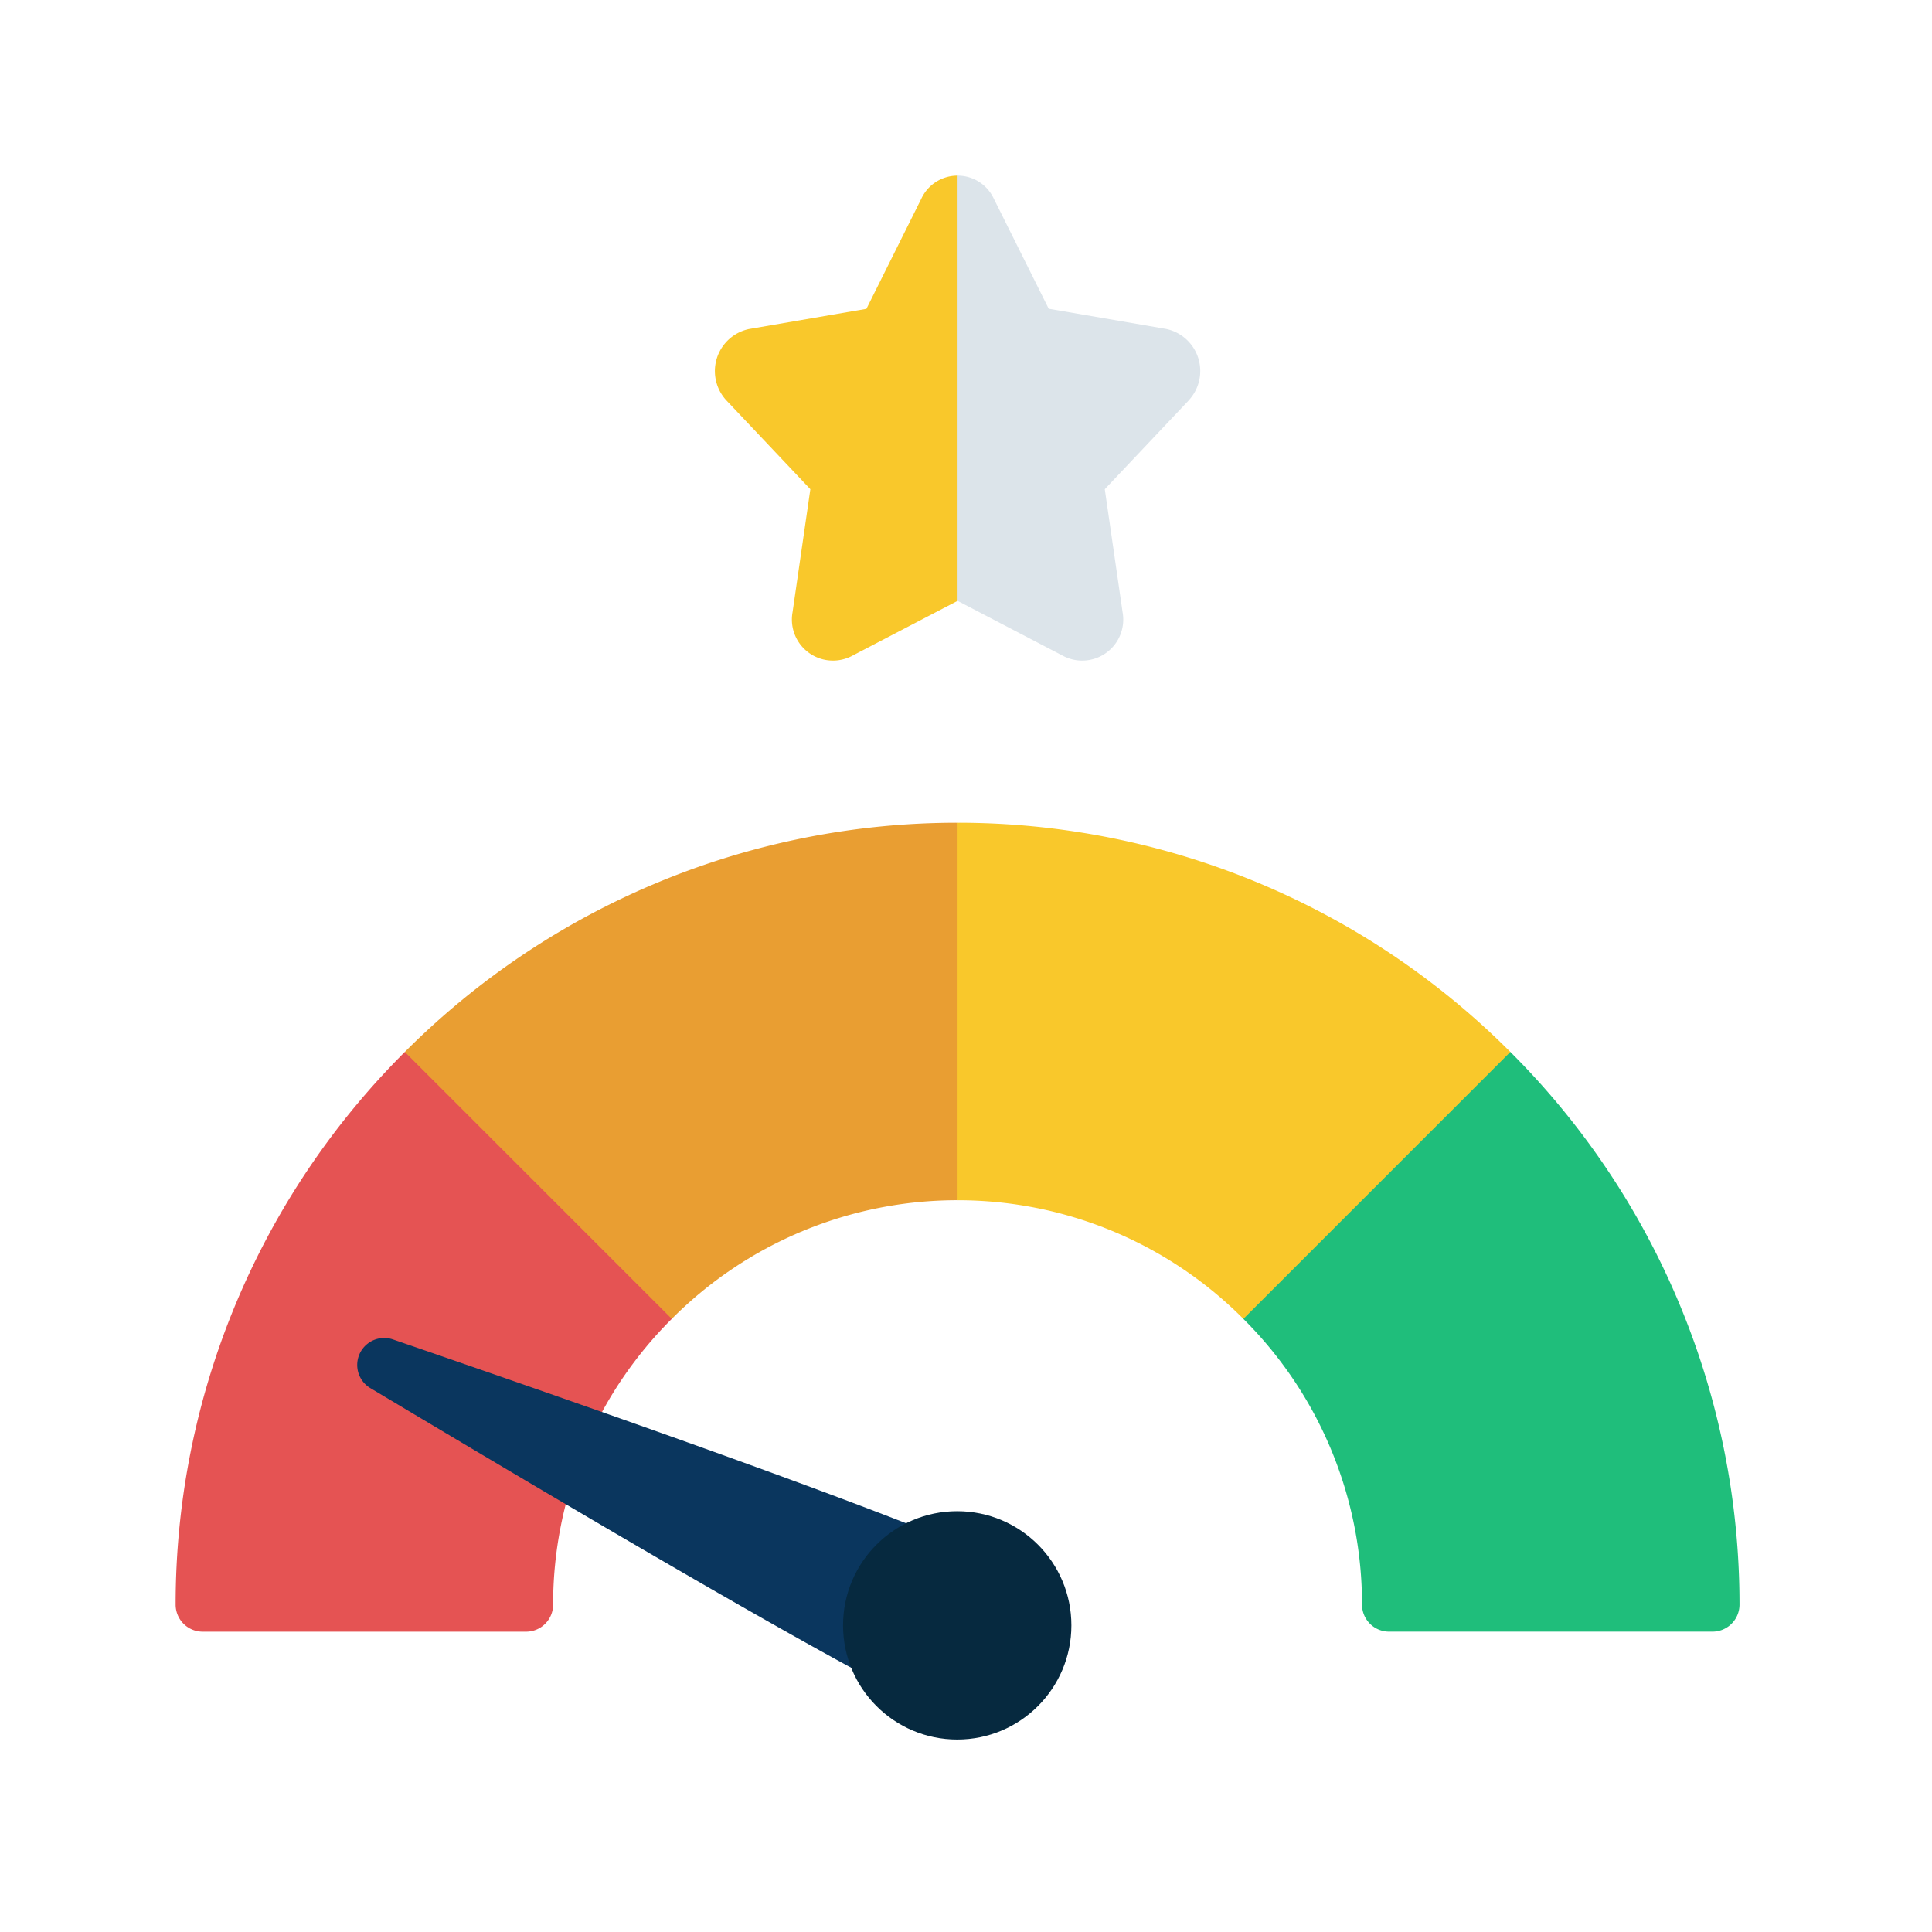 <svg xmlns="http://www.w3.org/2000/svg" width="110" height="110" viewBox="0 0 110 110"><g id="IconPerformanceReview" transform="translate(-721 -869)"><rect id="Rect&#xE1;ngulo_2187" data-name="Rect&#xE1;ngulo 2187" width="110" height="110" transform="translate(721 869)" fill="none"></rect><g id="bad-feedback" transform="translate(730 878)"><path id="Trazado_5044" data-name="Trazado 5044" d="M34.815,1,36.35,2.535V24.028L34.815,25.21l-6.064,3.162a2.338,2.338,0,0,1-3.331-2.518l1.013-7-4.759-5.035a2.449,2.449,0,0,1,1.259-4.084l6.693-1.151L32.758,2.3A2.268,2.268,0,0,1,34.815,1Z" transform="translate(10.705 0)" fill="#f9c82b"></path><path id="Trazado_5045" data-name="Trazado 5045" d="M29.247,48.7a22.926,22.926,0,0,0-6.755,16.273,1.54,1.54,0,0,1-1.535,1.535H2.535A1.54,1.54,0,0,1,1,64.971,44.409,44.409,0,0,1,14.049,33.5h1.535L28.633,46.549Z" transform="translate(0 17.393)" fill="#e55353"></path><path id="Trazado_5046" data-name="Trazado 5046" d="M40.971,25l1.535,1.535V44.957l-1.535,1.535A22.926,22.926,0,0,0,24.7,53.247L9.5,38.049A44.409,44.409,0,0,1,40.971,25Z" transform="translate(4.549 12.844)" fill="#e99e32"></path><path id="Trazado_5047" data-name="Trazado 5047" d="M61.471,38.049l.768,2.3L48.422,54.168l-2.149-.921A22.926,22.926,0,0,0,30,46.493V25A44.409,44.409,0,0,1,61.471,38.049Z" transform="translate(15.52 12.844)" fill="#f9c82b"></path><path id="Trazado_5048" data-name="Trazado 5048" d="M68.847,64.971a1.54,1.54,0,0,1-1.535,1.535H48.89a1.54,1.54,0,0,1-1.535-1.535A22.926,22.926,0,0,0,40.6,48.7L55.8,33.5A44.409,44.409,0,0,1,68.847,64.971Z" transform="translate(21.193 17.393)" fill="#1fbe7b"></path><path id="Trazado_5049" data-name="Trazado 5049" d="M36.208,63.076c-7.369-3.991-18.959-10.869-27.71-16.1a1.536,1.536,0,0,1,1.274-2.779c9.656,3.316,22.368,7.753,30.166,10.838Z" transform="translate(3.602 23.066)" fill="#0a365e"></path><path id="Trazado_5050" data-name="Trazado 5050" d="M43.141,13.819l-4.759,5.035,1.013,7a2.338,2.338,0,0,1-3.331,2.518L30,25.21V1a2.268,2.268,0,0,1,2.057,1.3l3.132,6.279,6.693,1.151a2.449,2.449,0,0,1,1.259,4.084Z" transform="translate(15.52 0)" fill="#dce4ea"></path><circle id="Elipse_131" data-name="Elipse 131" cx="6.5" cy="6.5" r="6.5" transform="translate(39 77.041)" fill="#06293f"></circle></g></g></svg>